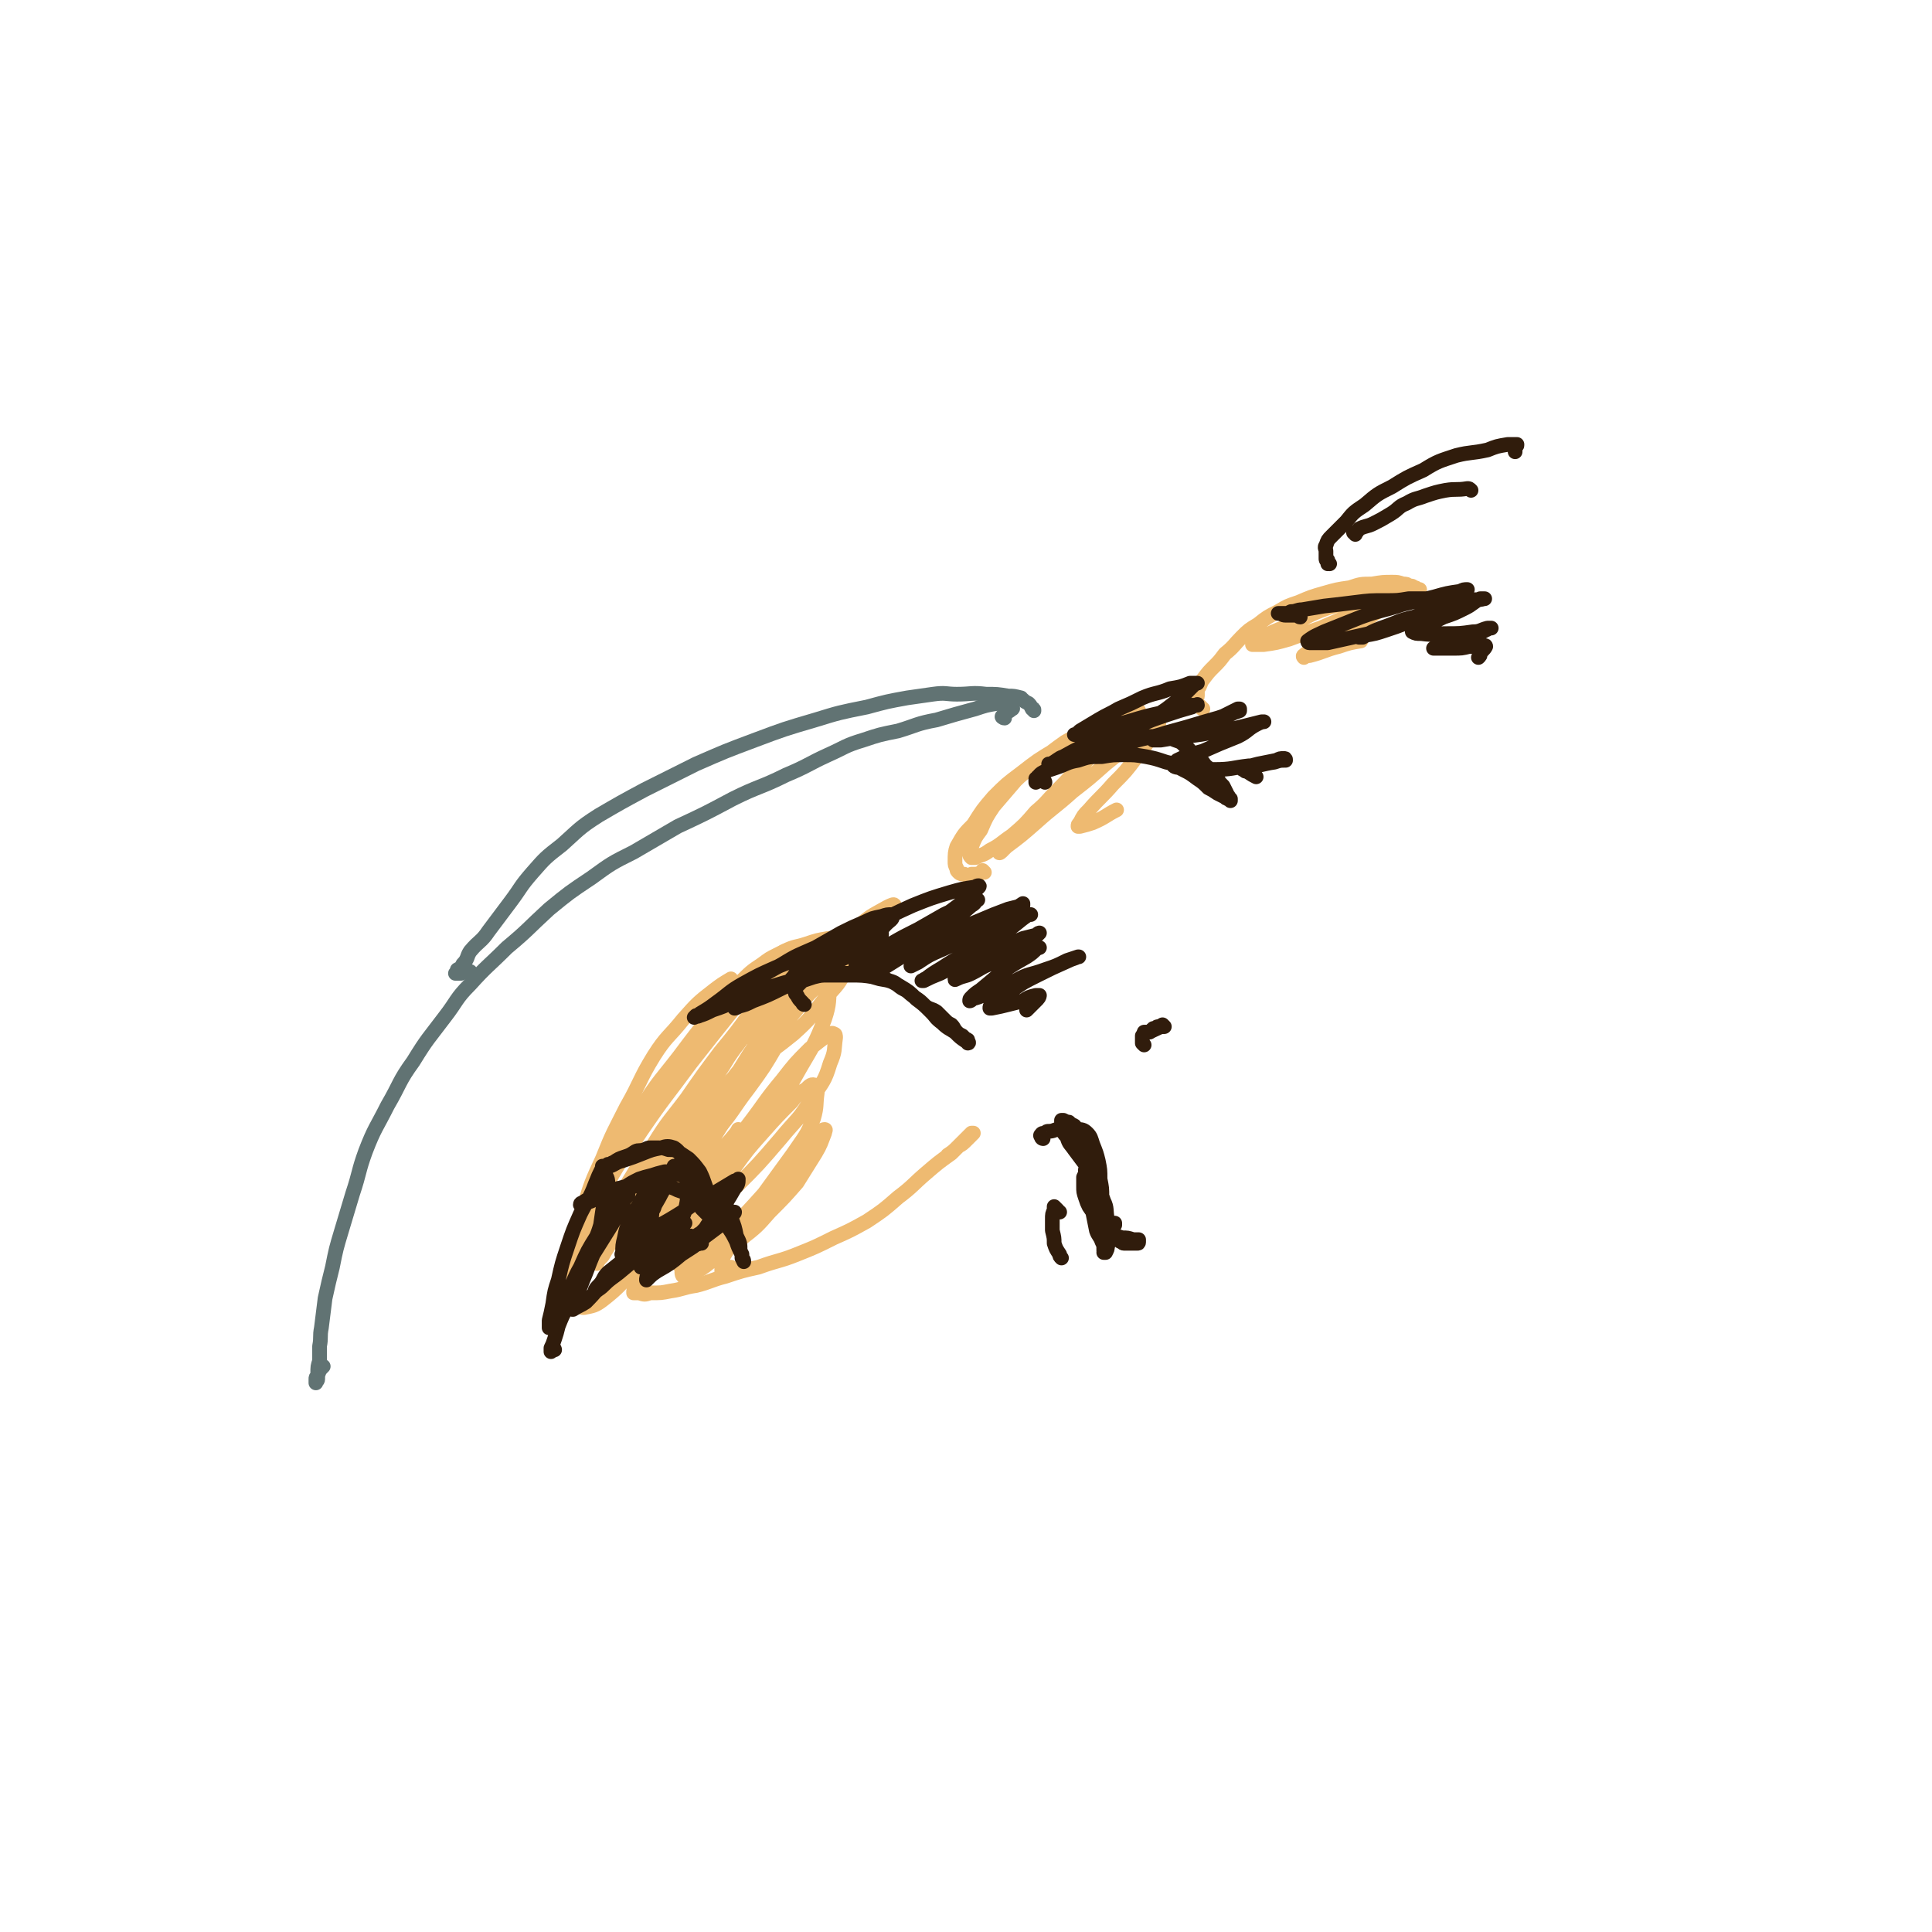 <svg viewBox='0 0 1052 1052' version='1.1' xmlns='http://www.w3.org/2000/svg' xmlns:xlink='http://www.w3.org/1999/xlink'><g fill='none' stroke='#EEBA71' stroke-width='8' stroke-linecap='round' stroke-linejoin='round'><path d='M319,687c0,0 0,-1 -1,-1 -1,0 -2,1 -3,1 0,0 0,0 0,-1 0,-1 0,-2 0,-3 -1,-5 -2,-5 -1,-10 1,-8 2,-8 4,-16 4,-13 4,-13 10,-26 6,-15 6,-14 13,-28 8,-14 7,-15 15,-28 7,-11 8,-10 16,-20 8,-9 8,-9 17,-16 4,-3 4,-3 9,-6 '/><path d='M332,662c0,0 -1,-1 -1,-1 -2,1 -2,2 -3,4 -1,0 -1,0 -1,0 0,-1 0,-1 0,-1 0,-2 0,-2 0,-4 0,-5 -1,-6 0,-10 3,-10 3,-11 8,-20 7,-14 7,-14 15,-28 9,-14 10,-14 20,-27 9,-12 9,-12 18,-23 7,-9 7,-9 15,-17 6,-6 6,-6 12,-10 4,-3 4,-3 8,-5 2,-1 2,-1 4,-2 1,0 2,0 2,0 0,1 -1,2 -1,3 -3,6 -3,6 -6,12 -6,9 -6,9 -13,18 -8,11 -8,11 -17,22 -9,12 -9,12 -18,25 -9,12 -10,12 -18,25 -8,10 -7,10 -14,21 -4,6 -4,6 -7,12 -3,4 -3,5 -6,8 -2,2 -2,2 -4,4 -1,1 -1,1 -2,1 0,0 0,0 0,0 0,0 0,0 0,-1 0,-3 0,-3 1,-7 2,-8 1,-9 5,-17 6,-12 7,-11 14,-23 8,-14 8,-15 17,-29 8,-12 8,-12 17,-23 6,-9 7,-9 13,-16 4,-5 4,-6 9,-10 3,-3 4,-3 8,-5 3,-2 3,-2 6,-4 2,0 2,-1 3,0 1,1 1,2 0,4 -2,9 -2,9 -7,18 -6,13 -8,12 -15,24 -10,15 -9,16 -19,31 -10,15 -10,14 -20,30 -8,13 -8,13 -16,26 -5,9 -6,8 -11,17 -2,2 -2,2 -3,4 0,0 0,0 0,0 1,-4 1,-4 2,-8 7,-11 7,-11 14,-22 9,-15 9,-15 18,-29 9,-13 9,-13 18,-26 9,-14 8,-14 18,-28 7,-11 8,-11 16,-22 5,-6 5,-6 10,-11 1,-2 1,-2 2,-3 1,0 1,1 0,1 -1,7 0,7 -3,13 -5,11 -5,11 -12,21 -8,13 -8,13 -17,26 -9,14 -9,14 -19,28 -9,12 -9,12 -17,25 -6,8 -6,9 -12,17 -2,3 -2,3 -5,6 0,0 0,1 0,1 -1,0 0,-1 0,-1 3,-6 2,-6 6,-12 8,-13 8,-13 17,-25 10,-13 11,-12 21,-26 8,-11 7,-12 15,-23 6,-8 6,-8 13,-14 2,-3 3,-3 6,-5 0,0 0,0 0,0 -2,6 -2,7 -5,12 -6,12 -7,12 -14,23 -10,16 -10,16 -20,31 -9,14 -9,14 -18,27 -6,8 -5,9 -10,17 -1,2 -2,3 -2,3 0,0 2,-1 3,-3 6,-8 6,-8 13,-17 8,-10 9,-10 17,-20 6,-8 6,-9 12,-16 4,-6 4,-5 8,-10 1,-1 2,-3 2,-3 0,2 -1,4 -2,6 -6,9 -7,8 -13,17 -6,9 -6,9 -12,18 -7,9 -8,9 -14,18 -4,5 -4,6 -7,11 -1,1 -1,3 0,3 2,-2 3,-3 6,-5 8,-7 8,-7 15,-14 5,-5 5,-5 10,-10 3,-3 3,-2 5,-4 '/><path d='M356,693c0,-1 0,-2 -1,-1 -1,1 -1,1 -3,3 -2,2 -2,2 -3,4 -2,1 -2,1 -3,3 0,0 -1,0 -1,1 0,0 0,1 0,1 1,0 1,0 3,0 3,1 3,1 6,0 6,0 6,0 11,-1 7,-1 7,-2 14,-3 8,-2 8,-3 16,-5 9,-3 9,-3 18,-5 11,-4 11,-3 21,-7 10,-4 10,-4 20,-9 9,-4 9,-4 18,-9 9,-6 9,-6 17,-13 8,-6 8,-7 15,-13 7,-6 7,-6 14,-11 4,-4 4,-4 8,-8 2,-2 2,-2 3,-3 1,0 1,0 1,0 0,0 0,0 0,0 -1,1 -1,1 -1,1 -1,1 -1,1 -2,2 -3,3 -3,3 -5,4 -3,3 -3,3 -6,5 '/><path d='M399,691c0,0 -1,-1 -1,-1 -2,0 -2,1 -4,2 -1,0 -1,0 -1,0 0,0 0,0 0,-1 0,0 0,0 0,-1 0,-3 0,-3 1,-6 4,-7 4,-6 9,-13 6,-8 7,-8 13,-16 6,-8 6,-8 13,-16 5,-7 5,-7 10,-14 4,-4 3,-4 7,-8 1,-1 2,-2 3,-2 1,0 0,1 0,2 -2,5 -2,6 -5,11 -5,8 -5,8 -10,16 -7,8 -7,8 -15,16 -7,8 -7,8 -16,15 -8,6 -8,6 -16,12 -5,4 -5,4 -11,7 -2,1 -3,2 -4,1 -1,-1 -1,-3 0,-6 2,-7 2,-7 5,-14 4,-10 4,-10 9,-18 6,-11 6,-11 13,-20 8,-11 8,-11 16,-20 8,-9 8,-9 16,-17 3,-4 3,-4 8,-7 2,-2 3,-3 5,-2 1,0 1,2 1,4 -1,7 0,7 -2,14 -4,10 -5,10 -11,19 -8,11 -8,11 -16,22 -9,10 -9,10 -18,19 -8,8 -8,8 -16,15 -4,3 -4,3 -9,5 -1,1 -2,1 -3,0 -1,-3 -1,-5 0,-9 2,-9 2,-10 7,-19 5,-12 6,-12 13,-24 8,-13 9,-12 17,-24 10,-13 9,-13 19,-25 7,-9 7,-9 15,-17 5,-4 5,-4 9,-7 2,-1 3,-2 4,-1 1,0 1,1 1,2 -1,7 0,7 -3,14 -3,10 -4,10 -10,19 -7,12 -8,11 -17,22 -12,14 -12,14 -24,26 -11,12 -11,12 -24,23 -8,8 -9,7 -18,15 -4,3 -4,3 -9,6 -1,1 -2,2 -2,1 -2,-2 -2,-3 -1,-6 1,-9 0,-10 4,-18 5,-14 6,-14 14,-26 10,-16 11,-15 22,-30 12,-16 11,-16 23,-32 10,-13 11,-13 21,-26 7,-8 6,-9 14,-16 2,-3 3,-3 6,-4 1,0 2,1 1,3 -1,9 0,10 -3,19 -5,13 -6,14 -13,26 -9,16 -9,16 -20,30 -11,15 -12,15 -24,30 -12,14 -12,14 -25,28 -10,12 -10,12 -22,23 -8,8 -8,9 -17,16 -4,3 -5,3 -10,4 -1,0 -2,0 -3,-2 -2,-6 -3,-6 -3,-12 1,-11 1,-11 4,-21 4,-14 5,-14 12,-27 9,-18 10,-17 21,-34 13,-19 13,-18 27,-37 11,-14 11,-14 23,-29 7,-7 7,-8 15,-15 3,-2 3,-2 7,-4 4,-1 5,-1 7,0 2,1 2,2 3,5 1,7 1,7 0,14 -3,10 -4,10 -8,19 -7,12 -7,12 -15,23 -10,13 -9,14 -20,26 -11,14 -11,14 -23,27 -10,11 -10,11 -21,21 -6,5 -7,5 -14,10 -4,2 -4,3 -9,4 -2,1 -3,1 -4,0 -2,-2 -2,-3 -2,-7 1,-9 0,-10 4,-18 7,-16 7,-16 17,-30 11,-19 12,-19 25,-36 15,-19 15,-18 30,-36 11,-12 10,-13 21,-24 7,-6 7,-6 15,-11 6,-3 6,-2 12,-4 6,-2 6,-2 12,-3 5,0 5,-1 9,1 2,1 3,2 3,5 1,5 1,6 -2,10 -4,9 -5,9 -12,17 -8,10 -7,10 -17,19 -10,8 -10,8 -21,15 -8,6 -8,6 -16,13 -5,3 -4,3 -9,6 0,0 -1,1 -2,1 0,-1 0,-2 1,-3 5,-10 4,-11 11,-19 11,-15 12,-14 25,-28 11,-12 11,-12 22,-23 13,-11 13,-11 26,-22 6,-5 7,-5 14,-9 2,-1 4,-2 4,-1 -1,2 -2,4 -5,8 -7,9 -7,10 -16,18 -10,9 -10,8 -20,17 -10,9 -10,9 -20,17 -6,6 -6,6 -13,11 -1,1 -2,2 -3,2 0,0 0,0 1,-1 4,-5 4,-5 9,-9 5,-5 5,-5 10,-9 '/><path d='M536,475c0,0 -1,-1 -1,-1 0,0 1,1 0,1 -2,1 -3,1 -6,1 -2,1 -2,1 -4,0 -1,0 -2,0 -3,-1 -1,-1 -1,-1 -1,-2 -1,-2 -1,-2 -1,-4 0,-4 0,-5 1,-8 4,-7 4,-7 9,-12 5,-8 5,-8 11,-15 7,-7 7,-7 15,-13 9,-7 9,-7 19,-13 9,-6 9,-6 18,-11 7,-4 7,-3 14,-7 4,-1 4,-1 7,-2 3,-1 3,-1 5,-1 0,0 0,0 1,0 0,0 0,0 0,0 -1,1 -1,1 -2,1 0,0 0,0 -1,0 -1,0 -1,0 -3,1 -4,1 -4,1 -9,3 -6,2 -5,2 -11,5 -7,4 -7,3 -14,7 -7,5 -7,5 -14,11 -6,5 -7,4 -13,10 -6,7 -6,7 -12,14 -4,6 -4,6 -7,13 -3,4 -3,4 -5,9 -1,2 -1,2 -1,4 0,1 0,1 1,2 0,0 1,0 2,0 4,-2 4,-1 8,-4 6,-3 6,-4 12,-8 7,-6 7,-6 13,-13 6,-5 6,-6 12,-12 5,-5 5,-5 10,-11 4,-6 5,-6 9,-11 4,-5 4,-5 8,-10 2,-2 2,-2 4,-4 0,-1 1,-1 1,-1 0,0 -1,0 -1,1 -4,6 -4,6 -8,11 -7,9 -7,9 -14,17 -8,9 -8,9 -16,17 -7,8 -7,8 -15,15 -4,4 -4,4 -8,9 -1,1 -2,2 -2,1 1,0 2,-1 4,-3 8,-6 8,-6 16,-13 10,-9 10,-8 20,-17 9,-7 9,-7 18,-15 9,-7 8,-7 17,-14 5,-4 5,-4 11,-7 0,-1 1,-1 1,-1 0,1 -1,2 -2,3 -5,8 -4,8 -10,15 -6,8 -6,8 -13,15 -6,7 -7,7 -13,14 -3,3 -3,3 -5,7 -1,1 -1,1 -1,2 0,0 0,0 1,0 4,-1 4,-1 7,-2 7,-3 7,-4 13,-7 '/><path d='M655,386c0,0 -1,0 -1,-1 -1,-1 -1,-1 -2,-1 0,-1 0,-1 -1,-2 0,0 0,0 0,-1 0,-1 1,-1 1,-2 0,-1 0,-1 0,-2 0,-2 0,-2 1,-3 1,-2 1,-3 2,-4 3,-4 3,-4 6,-7 3,-3 3,-3 6,-7 5,-4 5,-5 9,-9 4,-4 4,-4 9,-7 5,-4 5,-4 11,-7 5,-3 5,-3 11,-5 7,-3 7,-3 14,-5 7,-2 7,-2 14,-3 6,-2 6,-2 12,-2 6,-1 6,-1 11,-1 3,0 3,0 6,1 2,0 2,0 3,1 2,0 2,0 3,1 1,0 1,0 2,1 0,0 0,0 1,0 0,0 0,0 0,0 -1,0 -1,0 -1,0 -2,0 -2,0 -5,0 -4,0 -5,0 -9,0 -8,2 -8,2 -15,4 -10,3 -10,3 -20,6 -11,4 -11,5 -22,10 -8,3 -8,3 -15,7 -2,1 -2,1 -4,3 0,0 0,0 0,0 3,0 3,0 6,0 7,-1 7,-1 14,-3 8,-3 8,-3 17,-6 7,-3 7,-3 14,-6 6,-3 6,-3 12,-5 5,-2 5,-2 11,-4 2,-1 2,-1 3,-1 1,0 0,0 0,0 -3,3 -3,3 -6,5 -7,5 -7,5 -14,10 -9,5 -9,4 -17,9 -6,3 -6,3 -11,6 -1,1 -2,1 -1,2 0,0 1,-1 3,-1 8,-2 8,-3 16,-5 6,-2 6,-2 12,-3 '/></g>
<g fill='none' stroke='#301C0C' stroke-width='8' stroke-linecap='round' stroke-linejoin='round'><path d='M438,547c-1,0 -1,-1 -1,-1 -2,-2 -2,-2 -3,-4 -1,-1 -1,-1 -1,-2 -1,-1 0,-1 0,-2 1,-1 1,-1 2,-2 1,-1 1,-1 2,-2 3,-1 3,-1 6,-2 4,-1 4,-1 8,-1 6,0 6,0 12,0 6,0 7,0 13,1 4,0 4,0 8,2 4,1 4,2 7,4 4,2 3,2 7,5 3,2 3,2 6,5 3,2 3,1 6,3 2,2 2,2 4,4 2,2 2,2 4,3 2,2 1,2 3,4 1,1 1,1 3,2 1,1 1,1 2,2 1,0 1,0 1,1 0,0 0,0 0,0 0,1 0,1 0,1 0,0 0,0 0,0 1,0 0,-1 0,-1 0,0 0,1 0,1 0,0 0,-1 -1,-1 -3,-2 -3,-2 -6,-5 -3,-2 -4,-2 -7,-5 -4,-3 -3,-3 -6,-6 -4,-4 -4,-4 -8,-7 -4,-4 -4,-4 -9,-7 -5,-3 -5,-3 -11,-4 -7,-2 -7,-2 -14,-3 -7,0 -7,0 -14,0 -8,1 -8,1 -15,3 -9,2 -9,2 -18,5 -9,4 -9,4 -18,7 -6,3 -6,3 -12,5 -4,2 -4,2 -7,3 -2,1 -2,0 -3,1 0,0 0,0 0,0 0,0 0,0 1,-1 1,0 1,0 2,-1 5,-3 5,-3 9,-6 7,-5 7,-6 14,-10 9,-5 9,-5 18,-9 9,-4 9,-3 19,-7 9,-3 9,-3 18,-6 7,-2 7,-2 15,-4 3,-1 3,-1 6,-2 0,0 0,1 0,1 -2,2 -2,3 -5,4 -7,5 -8,5 -16,9 -8,4 -8,4 -16,8 -8,4 -9,4 -17,8 -8,4 -8,4 -16,7 -4,2 -4,2 -8,3 -1,1 -2,1 -2,1 0,-1 1,-2 1,-3 5,-6 5,-7 11,-12 6,-5 7,-5 14,-9 8,-5 9,-5 18,-9 7,-4 7,-4 14,-8 6,-3 6,-3 13,-6 4,-2 4,-2 9,-3 3,-1 3,-1 6,-1 0,0 1,0 0,0 0,2 0,2 -1,3 -5,4 -4,5 -9,8 -6,5 -6,5 -13,9 -8,5 -8,5 -16,8 -5,3 -6,3 -11,6 -3,1 -3,1 -5,2 0,0 0,0 0,-1 2,-2 1,-2 4,-4 8,-7 8,-7 16,-13 12,-7 12,-6 24,-12 11,-6 11,-6 22,-11 10,-4 10,-4 20,-7 7,-2 7,-2 14,-3 1,-1 3,-1 2,0 -2,2 -3,3 -6,6 -9,7 -9,7 -18,13 -10,6 -10,6 -21,12 -7,4 -7,4 -15,8 -3,2 -3,2 -6,4 0,0 -1,0 -1,0 2,-1 3,-1 5,-3 7,-4 7,-5 14,-9 7,-4 7,-4 15,-8 7,-4 7,-4 14,-8 6,-3 6,-2 12,-5 3,-1 3,-1 6,-3 0,0 1,0 0,0 -1,1 -1,2 -3,3 -7,6 -7,6 -14,11 -9,7 -9,7 -19,12 -8,5 -8,5 -15,9 -4,2 -3,3 -6,5 -1,0 -2,1 -1,1 1,-1 2,-1 4,-2 8,-5 8,-5 16,-10 10,-5 11,-4 21,-9 10,-5 9,-5 19,-9 7,-3 7,-3 15,-6 4,-1 4,-1 8,-2 0,0 0,-1 0,-1 -3,2 -3,2 -6,3 -8,4 -8,5 -16,9 -9,5 -9,5 -19,9 -7,4 -7,4 -14,8 -3,1 -3,2 -5,4 -1,0 -1,1 -1,1 0,0 0,0 0,0 2,-1 2,-1 4,-2 6,-4 6,-4 13,-7 9,-4 9,-4 17,-8 7,-3 7,-3 14,-6 6,-2 6,-2 12,-4 3,-1 4,-1 5,-1 1,0 -1,0 -1,0 -6,4 -6,5 -12,9 -8,5 -8,5 -17,10 -9,5 -9,4 -18,10 -5,3 -5,3 -9,6 -1,0 -1,1 -2,1 0,0 1,0 1,0 4,-2 4,-2 9,-4 8,-4 8,-5 17,-8 7,-4 7,-3 14,-6 7,-2 7,-2 14,-5 4,-1 4,-1 8,-2 1,-1 1,-1 1,-1 0,0 -1,0 -1,1 -4,2 -4,2 -7,4 -8,3 -8,3 -16,7 -7,3 -7,3 -14,7 -4,2 -4,2 -7,5 -1,1 -1,1 -1,1 0,1 0,0 1,0 4,-2 4,-1 8,-3 6,-3 6,-4 13,-6 6,-3 6,-2 12,-4 5,-2 5,-2 9,-3 2,-1 2,-1 3,-1 0,0 0,0 -1,0 -3,3 -3,3 -6,5 -7,4 -7,4 -13,8 -6,5 -6,5 -12,10 -3,2 -3,2 -5,4 -1,1 -1,1 -1,2 0,0 1,0 1,-1 4,-1 4,-1 8,-3 8,-4 8,-4 16,-7 7,-4 8,-3 16,-6 6,-2 6,-2 12,-5 3,-1 3,-1 6,-2 0,0 1,0 0,0 -2,1 -3,1 -5,2 -9,4 -9,4 -17,8 -8,4 -8,4 -15,9 -5,3 -5,3 -10,7 -1,1 -1,1 -1,2 0,0 1,0 1,0 5,-1 5,-1 9,-2 4,-1 4,-1 8,-2 3,-2 3,-2 7,-3 1,0 2,0 2,0 0,0 0,1 -1,2 -2,2 -2,2 -4,4 -1,1 -1,1 -2,2 '/><path d='M569,426c0,0 0,-1 -1,-1 -2,0 -2,0 -4,1 0,0 0,0 0,-1 0,0 0,0 0,-1 1,0 1,0 1,-1 1,0 0,0 1,-1 1,-1 1,-1 3,-2 3,-1 3,-1 6,-2 6,-2 6,-3 12,-4 6,-2 6,-2 13,-2 6,-1 6,-1 12,-1 6,0 6,0 12,1 5,1 5,1 11,3 5,1 5,2 9,4 4,2 4,2 8,5 3,2 3,2 6,5 2,1 2,1 5,3 2,1 2,1 4,2 1,1 1,1 3,1 0,0 0,0 0,1 0,0 0,0 0,0 0,-1 0,-1 0,-1 0,0 0,0 0,0 -1,-1 -1,-1 -1,-1 0,-1 -1,-1 -1,-2 -1,-2 -1,-2 -2,-4 -2,-2 -2,-2 -3,-4 -2,-2 -1,-2 -3,-4 -3,-3 -3,-2 -5,-5 -3,-2 -3,-2 -5,-4 -3,-3 -2,-3 -5,-5 -2,-2 -2,-2 -5,-3 -5,-2 -5,-2 -9,-2 -7,0 -7,0 -14,1 -10,2 -10,3 -20,6 -8,2 -8,2 -17,5 -4,2 -4,2 -8,3 0,0 -1,1 -1,0 1,0 1,0 1,0 4,-2 4,-3 7,-4 9,-5 9,-5 19,-9 10,-4 10,-4 20,-7 9,-4 9,-4 18,-7 6,-2 6,-2 13,-4 1,-1 2,-1 3,-1 0,-1 0,0 -1,0 -2,0 -2,0 -5,0 -6,2 -6,2 -13,4 -9,2 -9,2 -19,5 -11,3 -11,3 -22,5 -3,1 -3,1 -6,2 -1,0 -1,0 -1,0 0,0 1,0 1,0 1,-1 1,-1 2,-2 5,-3 5,-3 10,-6 5,-3 6,-3 11,-6 7,-3 7,-3 13,-6 7,-3 8,-2 15,-5 6,-1 6,-1 11,-3 2,0 3,0 4,0 0,0 0,0 -1,0 -4,4 -4,4 -8,8 -8,6 -7,6 -16,11 -9,5 -9,4 -19,9 -5,2 -5,3 -9,6 0,0 -1,1 0,1 1,0 2,0 3,0 7,-1 7,-2 14,-3 10,-3 10,-2 19,-5 11,-3 11,-3 21,-6 7,-2 7,-2 14,-4 2,-1 2,-1 5,-2 0,0 0,-1 0,-1 0,0 -1,0 -1,0 -4,2 -4,2 -8,4 -9,3 -9,3 -17,6 -8,2 -8,2 -16,5 -2,0 -2,0 -4,2 -1,0 -1,0 -1,0 2,0 2,0 4,0 6,-1 6,-1 13,-2 9,-1 9,-1 19,-3 7,-1 7,-1 15,-3 4,-1 4,-1 8,-2 1,0 2,0 1,0 0,0 -1,0 -3,1 -6,3 -5,4 -11,7 -10,4 -10,4 -19,8 -7,2 -8,2 -14,5 -1,1 -3,2 -2,3 1,1 3,1 6,1 8,1 8,1 16,1 10,0 10,-1 19,-2 7,0 7,-1 14,-2 3,-1 3,-1 6,-1 0,-1 0,-1 -1,-1 -2,0 -2,0 -4,1 -5,1 -5,1 -10,2 -4,1 -4,1 -7,2 -1,0 -1,0 -2,0 0,0 0,1 1,1 1,1 1,1 2,1 3,2 3,2 5,3 '/><path d='M708,336c-1,0 -1,-1 -1,-1 -3,0 -4,0 -7,0 -2,0 -2,-1 -4,-1 0,0 0,0 0,0 1,0 1,0 1,0 1,0 1,0 2,0 2,0 2,0 4,-1 3,0 3,-1 6,-1 6,-1 6,-1 12,-2 9,-1 9,-1 17,-2 8,-1 8,-1 16,-1 7,0 7,0 13,-1 5,0 5,0 10,0 2,1 2,0 4,1 1,0 2,0 2,1 0,1 -1,1 -1,2 -4,3 -4,4 -8,6 -7,3 -7,3 -15,5 -9,3 -9,3 -18,5 -9,2 -9,2 -18,4 -5,0 -5,0 -10,0 -1,0 -1,-1 -1,-1 4,-3 5,-3 9,-5 10,-4 10,-4 20,-8 11,-4 11,-3 23,-7 8,-2 9,-2 17,-4 7,-2 7,-2 14,-3 2,-1 2,-1 4,-1 0,0 0,0 0,0 -1,1 -1,1 -2,2 -5,3 -5,3 -9,6 -8,4 -8,4 -16,7 -8,4 -8,4 -17,7 -6,2 -6,2 -12,3 -2,1 -2,1 -3,1 0,0 1,0 2,0 5,-3 5,-3 10,-5 9,-3 9,-4 18,-6 8,-3 8,-3 17,-5 7,-2 7,-2 14,-4 3,-1 4,0 7,-1 0,0 1,0 0,0 0,0 -1,0 -2,0 -4,2 -4,3 -8,5 -6,3 -6,3 -12,5 -6,3 -6,3 -12,5 -3,1 -3,1 -5,3 -1,0 -1,0 0,0 2,1 2,1 5,1 7,1 7,0 13,0 8,0 8,0 15,-1 4,0 4,-1 8,-2 1,0 2,0 2,0 0,0 0,0 -1,0 -1,0 -1,1 -2,1 -5,3 -5,3 -11,5 -6,2 -6,2 -13,3 -2,1 -2,1 -4,2 0,0 -1,0 0,0 1,0 1,0 2,0 4,0 4,0 8,0 5,0 5,0 9,-1 4,0 4,0 7,0 1,0 2,-1 2,0 -1,2 -2,2 -3,4 0,1 0,1 -1,2 '/><path d='M302,735c0,0 0,-1 -1,-1 0,0 0,1 -1,2 0,0 0,0 0,-1 0,0 0,0 0,-1 1,-2 1,-2 2,-5 1,-3 1,-3 2,-7 2,-5 2,-5 5,-11 3,-7 3,-7 6,-14 3,-7 4,-7 7,-15 2,-8 3,-8 5,-15 1,-7 1,-7 2,-13 1,-5 2,-5 2,-10 0,-3 -1,-3 -2,-6 0,-1 0,-1 0,-3 0,0 0,0 -1,0 0,0 0,0 0,1 -2,4 -2,4 -4,9 -3,8 -4,8 -8,16 -4,9 -4,9 -7,18 -3,9 -3,9 -5,18 -2,6 -2,6 -3,13 -1,5 -1,5 -2,9 0,2 0,2 0,4 0,0 0,0 0,0 0,0 1,0 1,0 2,-4 1,-4 3,-8 3,-5 3,-5 6,-11 4,-7 3,-7 7,-14 4,-9 4,-9 9,-17 4,-7 4,-7 9,-14 2,-4 3,-3 6,-7 1,-1 2,-2 2,-2 0,1 -1,2 -2,3 -3,7 -3,7 -7,14 -5,8 -5,8 -10,16 -3,7 -3,8 -6,15 -2,6 -3,5 -5,11 -1,1 -1,2 -1,3 0,1 0,1 1,1 3,-2 4,-2 7,-4 6,-6 6,-7 12,-13 6,-5 6,-5 11,-11 4,-4 4,-4 7,-8 2,-2 2,-2 4,-4 0,0 0,0 0,0 -2,1 -2,1 -4,3 -4,4 -4,5 -8,9 -5,4 -5,4 -10,8 -3,3 -2,4 -5,7 -1,1 -2,2 -2,3 0,0 1,0 2,-1 3,-2 3,-3 7,-6 7,-5 7,-6 14,-11 7,-5 7,-5 13,-10 4,-3 4,-4 8,-6 2,-2 3,-1 5,-3 0,0 0,0 0,0 -2,2 -2,2 -3,4 -4,3 -4,3 -7,6 -4,4 -4,4 -8,8 -3,2 -3,2 -6,5 0,0 0,0 0,1 0,0 0,0 0,0 3,-2 3,-2 6,-4 5,-3 5,-3 10,-6 4,-2 4,-2 8,-5 2,-1 1,-1 3,-2 0,0 0,0 0,0 -1,1 -1,2 -2,3 -3,4 -4,4 -7,7 -4,4 -4,4 -8,7 -3,2 -3,2 -6,5 -1,0 -1,1 -1,2 0,0 0,0 0,0 3,-3 3,-3 6,-5 7,-4 7,-4 13,-9 6,-4 7,-4 12,-9 4,-3 4,-3 8,-6 1,-1 1,-2 2,-3 1,0 0,0 0,0 -1,0 -1,0 -2,1 -3,2 -3,2 -6,4 -3,1 -3,1 -6,3 -1,1 -1,1 -3,2 0,1 0,1 0,1 0,0 0,0 0,0 0,0 0,0 1,-1 0,0 0,0 1,0 2,-1 2,-1 3,-2 3,-2 3,-2 6,-4 3,-2 3,-2 6,-4 2,-2 2,-2 5,-3 1,-1 1,-1 2,-2 0,0 0,0 0,0 0,1 -1,0 -1,0 0,0 0,1 0,1 0,1 0,1 -1,2 0,0 -1,0 -2,0 -1,1 -1,1 -2,1 -1,0 -1,0 -2,0 -1,0 -1,0 -2,0 -1,0 -1,0 -2,-1 -1,0 -1,0 -2,-1 -1,-1 -1,-1 -2,-2 -1,-1 -1,-1 -2,-2 -1,-2 -1,-2 -2,-3 -2,-1 -2,-1 -3,-2 -2,-2 -1,-2 -3,-3 -2,-1 -2,-1 -5,-2 -2,-1 -2,-1 -5,-2 -4,0 -4,0 -7,-1 -4,0 -4,0 -7,0 -4,1 -4,1 -7,1 -3,1 -3,1 -6,1 -3,1 -3,1 -7,2 -3,1 -3,1 -7,3 -3,1 -3,1 -6,3 0,0 -1,0 -1,1 0,0 1,0 1,0 2,-1 2,-1 5,-2 5,-3 5,-3 11,-5 4,-2 4,-2 8,-3 3,-2 3,-2 7,-4 3,-1 3,-1 7,-2 3,-1 3,-1 7,-2 3,0 3,0 6,1 4,1 3,1 7,3 3,2 3,2 7,5 4,2 4,2 7,5 3,2 4,2 6,4 2,3 2,4 3,7 2,5 2,5 3,10 2,4 2,4 2,8 1,2 1,2 1,4 1,1 1,1 1,2 0,0 0,0 0,0 0,0 0,0 0,0 -1,-2 -1,-2 -1,-4 -2,-4 -2,-4 -3,-7 -2,-4 -2,-4 -4,-7 -2,-4 -3,-4 -5,-8 -3,-6 -3,-6 -6,-11 -3,-6 -2,-6 -5,-12 -3,-4 -3,-4 -6,-7 -3,-2 -3,-2 -6,-4 -2,-1 -2,-1 -5,-1 -3,-1 -3,-1 -5,-1 -2,0 -2,0 -5,0 -1,0 -1,0 -3,1 -3,1 -3,0 -5,1 -3,2 -3,2 -6,3 -3,1 -3,1 -6,3 -1,0 -1,1 -3,1 -1,1 -1,1 -3,1 0,0 0,0 0,1 0,0 0,0 0,0 0,0 0,0 0,0 0,0 0,-1 0,-1 2,0 2,0 4,0 3,-1 3,-2 7,-3 6,-2 6,-2 11,-4 5,-2 5,-2 10,-3 3,-1 4,-1 7,0 3,2 3,3 5,6 2,6 2,6 2,13 0,7 1,8 -1,15 -1,4 -2,4 -5,9 -2,3 -2,3 -5,6 -3,3 -3,3 -6,5 -2,1 -2,1 -4,2 -1,0 -2,0 -2,0 -1,-1 -1,-2 -1,-3 0,-5 -1,-5 0,-9 2,-6 3,-6 6,-11 2,-6 2,-6 5,-12 2,-4 2,-4 5,-8 1,-2 1,-2 1,-3 0,0 0,0 0,0 0,2 0,2 -1,4 -3,7 -4,7 -7,13 -4,7 -4,7 -8,13 -3,5 -3,5 -7,10 -2,3 -1,3 -4,7 0,1 -1,1 -1,1 -1,0 0,0 0,0 0,-5 0,-5 1,-9 1,-5 1,-5 3,-9 2,-5 2,-5 5,-9 2,-4 2,-4 4,-7 1,-2 1,-2 2,-4 0,0 0,0 0,0 0,0 0,0 0,1 0,0 0,0 0,1 1,2 1,2 1,5 0,3 0,3 0,7 0,3 0,3 -1,6 0,2 -1,2 -1,4 0,1 -1,1 -1,2 0,0 0,0 1,0 2,-1 2,-1 3,-2 9,-5 9,-5 17,-10 8,-6 8,-6 17,-10 5,-3 5,-3 10,-6 1,0 2,-1 2,-1 0,2 0,3 -2,5 -4,7 -4,7 -8,12 -4,5 -5,5 -8,10 -3,3 -3,3 -5,6 0,1 -1,2 0,2 1,1 1,0 3,0 '/><path d='M568,620c0,0 -1,0 -1,-1 0,0 -1,-1 0,-1 0,-1 1,-1 2,-1 1,-1 1,-1 2,-1 3,0 3,-1 5,-1 2,0 2,0 5,0 3,0 3,-1 5,0 3,0 4,0 6,2 2,2 2,3 3,6 2,5 2,5 3,9 1,5 1,5 1,10 1,5 1,5 1,10 1,4 1,4 1,8 -1,3 -1,3 -1,6 -1,2 -1,2 -1,3 -1,0 -1,1 -1,1 0,0 0,0 0,0 0,0 0,0 0,0 0,-1 0,-1 0,-2 0,-3 0,-3 -1,-5 0,-4 -1,-4 -2,-8 -1,-5 -1,-5 -2,-11 -1,-6 -1,-6 -2,-12 -1,-5 -1,-5 -2,-9 -1,-3 -1,-3 -2,-6 -1,-2 -1,-3 -2,-4 -2,-1 -2,-1 -3,-2 -1,0 -1,0 -3,-1 0,0 0,0 -1,0 0,0 0,0 0,0 0,0 0,0 0,1 0,1 0,1 0,3 1,3 1,3 3,5 1,4 2,4 4,7 3,4 3,4 6,8 3,4 3,4 5,10 3,5 3,4 5,10 2,4 1,5 2,10 1,4 1,4 1,8 0,3 0,4 -1,7 0,1 0,1 -1,3 0,0 0,0 -1,0 0,0 0,0 0,0 0,0 1,0 0,-1 0,-3 0,-3 -1,-5 -1,-3 -2,-3 -3,-6 -1,-5 -1,-5 -2,-10 -1,-4 -1,-4 -2,-9 -1,-5 0,-5 -1,-9 0,-2 0,-2 0,-4 0,-1 0,-1 0,-1 0,0 -1,0 -1,0 0,0 0,0 0,1 0,1 0,1 -1,3 0,2 0,2 0,5 0,3 0,3 1,6 1,3 1,3 2,5 2,3 2,3 5,4 2,2 2,2 4,4 2,1 2,0 4,1 0,0 1,0 1,0 0,0 0,1 0,1 0,0 0,0 -1,0 -1,1 -1,1 -2,2 -1,1 -1,0 -2,1 0,1 0,1 0,1 0,0 0,0 0,0 2,1 2,1 3,1 3,1 3,1 6,2 3,0 3,0 6,1 2,0 2,0 3,0 0,0 0,0 0,1 0,0 0,0 0,0 0,0 0,0 0,0 0,1 0,1 -1,1 -2,0 -2,0 -4,0 -1,0 -1,0 -3,0 -1,0 -1,-1 -2,-1 -1,-1 -1,-1 -2,-1 '/><path d='M577,660c0,0 -1,0 -1,-1 -1,-1 -1,-1 -2,-2 0,0 0,0 0,0 0,1 0,1 0,2 -1,2 -1,2 -1,5 0,3 0,3 0,6 1,4 1,4 1,7 1,3 1,3 3,6 0,1 0,1 1,2 '/><path d='M623,569c0,0 -1,-1 -1,-1 0,-2 0,-2 0,-3 0,0 0,0 0,-1 0,0 0,0 1,-1 1,-1 1,-1 3,-1 1,-1 1,-1 2,-2 0,0 0,0 1,0 1,-1 1,-1 2,-1 1,0 1,0 2,0 '/><path d='M634,559c0,0 -1,-1 -1,-1 0,0 0,1 0,1 -1,0 -1,0 -3,1 -2,1 -2,1 -5,2 -1,0 -1,0 -2,0 0,0 0,0 0,0 0,1 0,1 0,1 '/><path d='M724,307c0,0 -1,-1 -1,-1 0,0 0,1 0,1 0,-1 0,-1 0,-2 -1,0 -1,0 -1,-1 0,-1 0,-1 0,-2 0,-1 0,-1 0,-2 0,-1 -1,-2 0,-3 1,-3 1,-3 3,-5 4,-4 4,-4 8,-8 4,-5 4,-5 10,-9 7,-6 7,-6 15,-10 8,-5 8,-5 17,-9 8,-5 9,-5 18,-8 8,-2 8,-1 17,-3 5,-2 5,-2 11,-3 2,0 2,0 5,0 0,0 0,0 0,0 0,1 0,1 -1,1 0,2 0,2 0,3 '/><path d='M738,291c0,-1 0,-1 -1,-1 0,0 0,0 1,0 1,0 1,-1 2,-2 4,-2 4,-1 8,-3 4,-2 4,-2 9,-5 5,-3 4,-4 9,-6 5,-3 5,-2 10,-4 6,-2 6,-2 11,-3 6,-1 6,0 12,-1 1,0 1,0 2,1 '/></g>
<g fill='none' stroke='#617373' stroke-width='8' stroke-linecap='round' stroke-linejoin='round'><path d='M563,387c0,-1 0,-1 -1,-1 -1,-2 -1,-2 -2,-3 -2,-1 -2,-1 -3,-2 -1,0 -1,0 -1,-1 -4,-1 -4,-1 -7,-1 -6,-1 -6,-1 -12,-1 -8,-1 -8,0 -16,0 -6,0 -6,-1 -13,0 -7,1 -7,1 -14,2 -11,2 -11,2 -22,5 -15,3 -15,3 -28,7 -17,5 -17,5 -33,11 -16,6 -16,6 -32,13 -14,7 -14,7 -28,14 -13,7 -13,7 -25,14 -11,7 -11,8 -20,16 -9,7 -9,7 -16,15 -7,8 -6,8 -12,16 -6,8 -6,8 -12,16 -4,6 -5,5 -10,11 -2,3 -1,4 -4,7 -1,2 -1,2 -3,3 0,1 0,1 -1,2 0,0 0,0 0,0 0,0 0,0 0,0 0,0 0,0 0,0 0,0 0,0 0,0 0,0 0,0 1,0 1,0 1,0 2,0 2,-1 2,-1 5,-1 '/><path d='M547,391c-1,0 -2,-1 -1,-1 1,-2 3,-2 5,-4 1,0 0,-1 0,-1 0,-1 0,-1 -1,-1 0,0 0,0 0,0 -1,-1 -1,-1 -2,-1 -2,0 -2,-1 -5,0 -6,1 -6,1 -12,3 -11,3 -11,3 -21,6 -11,2 -11,3 -21,6 -10,2 -10,2 -19,5 -10,3 -10,4 -19,8 -11,5 -11,6 -23,11 -14,7 -15,6 -29,13 -15,8 -15,8 -30,15 -12,7 -12,7 -24,14 -12,6 -12,6 -23,14 -12,8 -12,8 -23,17 -12,11 -11,11 -23,21 -10,10 -11,10 -20,20 -8,8 -7,9 -14,18 -9,12 -9,11 -17,24 -8,11 -7,12 -14,24 -6,12 -7,12 -12,25 -4,11 -3,11 -7,23 -3,10 -3,10 -6,20 -3,10 -3,10 -5,20 -2,8 -2,8 -4,17 -1,8 -1,8 -2,16 -1,5 0,5 -1,10 0,4 0,4 0,8 -1,3 -1,3 -1,7 0,2 0,2 0,3 0,1 -1,1 -1,2 0,0 0,0 0,0 0,0 0,0 0,0 0,0 0,0 0,0 0,0 0,0 0,0 0,-1 0,0 0,0 0,0 0,0 0,-1 0,0 0,0 0,0 0,-1 0,-1 0,-1 0,-1 0,-1 1,-2 1,-3 1,-3 3,-5 '/></g>
</svg>